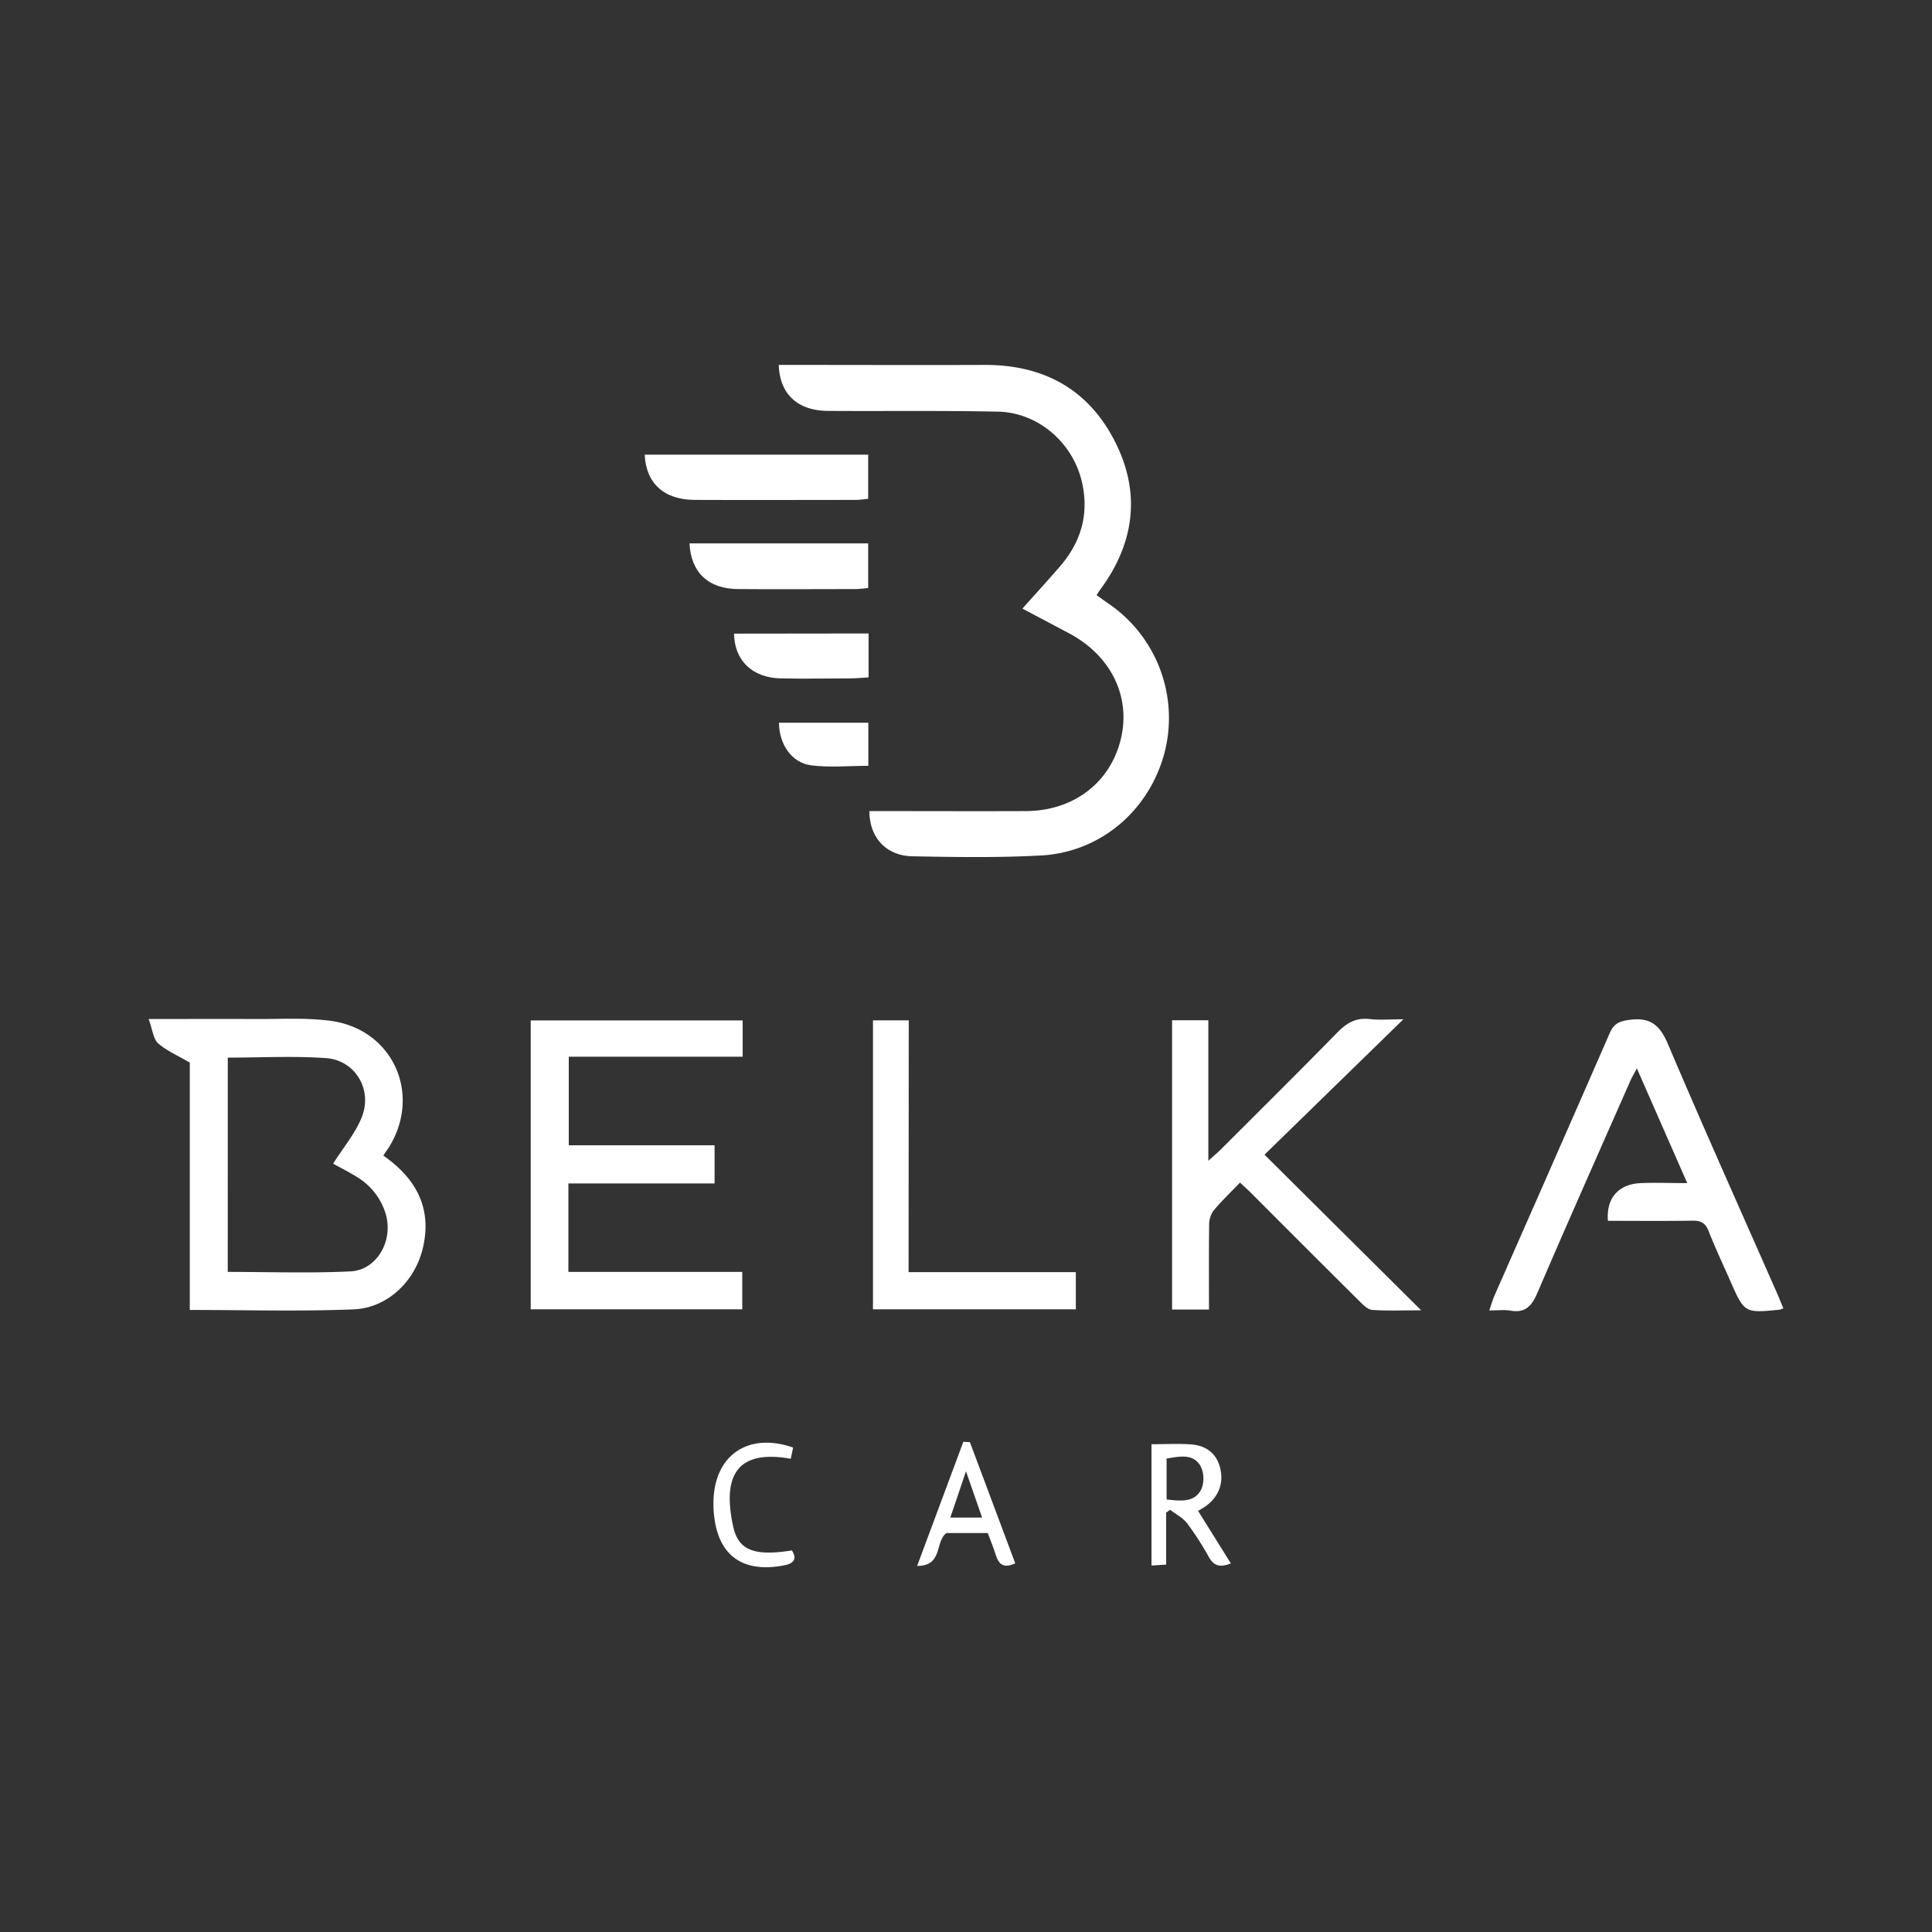 <svg xmlns="http://www.w3.org/2000/svg" viewBox="0 0 600 600">
  <rect x="0" y="0" width="600" height="600" fill="#333333" stroke="none"/>
  <defs>
    <style>
      .cls-1 {
        fill: #fff;
      }
    </style>
  </defs>
  <title>logos</title>
  <g id="sberbank">
    <g id="sberbankNormal">
      <g>
        <path class="cls-1" d="M270,251.89h4.8c14.61,0,29.22.06,43.83,0,14.84-.08,26.26-8.86,29.49-22.53,3.1-13.1-3.13-25.76-16.07-32.66L317.52,189c4.06-4.54,7.92-8.76,11.66-13.09,6.68-7.72,9.16-16.56,6.73-26.59-2.92-12-13.61-21.22-26-21.48-17.59-.36-35.18-.11-52.78-.23-9.41-.06-15-5.21-15.28-14.28h4.81c19.68,0,39.36.08,59,0,18.19-.09,32.17,7.37,40.5,23.6s6.15,32-4.74,46.55c-.26.35-.47.75-.86,1.36,1.2.85,2.37,1.7,3.57,2.53A43,43,0,0,1,361.59,234c-4.84,17.84-19.85,30.68-38.34,31.68-13.23.71-26.53.51-39.79.25C275.21,265.81,270,260.11,270,251.89Z"/>
        <path class="cls-1" d="M119.05,358.88c10.24,7.16,15.14,16.32,12.3,28.61-2.4,10.37-11,18.73-21.56,19.15-16.78.67-33.6.18-50.85.18V330c-3.84-2.26-7.24-3.69-9.84-6-1.5-1.34-1.69-4.13-2.94-7.53,11.66,0,22.16-.05,32.67,0,7.89.05,15.87-.47,23.65.53,19.69,2.55,28.77,23.13,18,39.77C120,357.41,119.62,358,119.05,358.88ZM70.73,395c12.86,0,25.51.45,38.11-.16,8.2-.4,13.31-9.44,11-17.67a20.1,20.1,0,0,0-9.12-11.72c-2.6-1.65-5.38-3-7.26-4.06,3.11-5,7-9.48,9-14.71,3.21-8.55-2.3-17.44-11.2-18.07-10-.71-20.18-.16-30.52-.16Z"/>
        <path class="cls-1" d="M230.64,316.9v11.27h-54v27.51h45.28v11.85H176.52V395h54v11.62h-65.7V316.9Z"/>
        <path class="cls-1" d="M392.7,358.6l48.65,48.33c-5.81,0-10.51.2-15.17-.12-1.36-.09-2.79-1.51-3.89-2.61q-16.82-16.7-33.54-33.5c-1-1-2.12-2-3.64-3.44-2.9,3-5.82,5.79-8.36,8.87a7.63,7.63,0,0,0-1.24,4.48c-.11,8.6-.05,17.21-.05,26.08H364V316.85h11.26v43.64c1.91-1.73,3-2.64,4-3.64,12-12,24.11-24,36-36.13,2.92-3,5.8-4.74,10.09-4.24,3,.36,6.13.07,10.48.07Z"/>
        <path class="cls-1" d="M553.83,406.31a8,8,0,0,1-1.07.42c-11,1.08-11,1.08-15.4-8.91-2.28-5.17-4.69-10.3-6.76-15.56-1-2.52-2.48-3.21-5-3.17-8.76.14-17.53.05-26.24.05-.59-7,3.25-11.39,10.12-11.71,4.6-.21,9.22,0,14.51,0l-15.65-35.64c-.85,1.62-1.49,2.68-2,3.82-9.66,21.93-19.41,43.82-28.86,65.84-1.76,4.11-3.75,6.42-8.47,5.57-1.86-.33-3.84-.05-6.5-.05.6-1.78,1-3.12,1.51-4.38,12-27.25,24-54.47,35.9-81.76,1.34-3.09,3.18-3.73,6.35-4.13,6.43-.8,9.28,1.8,11.75,7.61,11,25.89,22.52,51.55,33.85,77.29C552.49,403,553.08,404.53,553.83,406.31Z"/>
        <path class="cls-1" d="M282.17,395.07h51.94v11.56h-63V316.88h11.11Z"/>
        <path class="cls-1" d="M200.22,141.2h69.4v13.71c-1.24.12-2.53.34-3.82.34-16.69,0-33.39.08-50.08,0C206.25,155.19,200.64,150.16,200.22,141.2Z"/>
        <path class="cls-1" d="M214.14,168.75h55.48v13.86c-1.24.11-2.53.33-3.82.33-12.21,0-24.42.1-36.64,0C220,182.86,214.56,177.81,214.14,168.75Z"/>
        <path class="cls-1" d="M269.75,196.73v13.64c-1.91.11-3.77.3-5.62.31-7.28,0-14.56.17-21.83,0-8.75-.26-14.23-5.63-14.33-13.9Z"/>
        <path class="cls-1" d="M372.08,469.23l10.17,16.3c-3.24,1.29-5.2.86-6.77-1.88a94.47,94.47,0,0,0-6.76-10.52c-1.34-1.76-3.53-2.86-5.34-4.26l-1.22.89v16.14l-4.55.29V448.52c4.22,0,8.33-.25,12.4.07,4.57.35,7.85,2.8,8.95,7.44,1.15,4.87-.68,9.14-4.9,12C373.44,468.44,372.79,468.8,372.08,469.23Zm-9.78-3.55c4.27.43,8.66,1.1,10.8-3.21a8.8,8.8,0,0,0-.36-7.36c-2.44-3.87-6.63-2.69-10.44-2.17Z"/>
        <path class="cls-1" d="M301.21,447.87l14.08,37.63c-3.61,1.68-5.16.3-6.06-2.63-.69-2.25-1.61-4.43-2.48-6.78H293.94c-3.64,2.59-1,10.23-9.12,10.23l14.36-38.56ZM300,456.92l-4.87,14.37H305Z"/>
        <path class="cls-1" d="M269.67,237.83c-6.08,0-12.06.61-17.86-.17-6-.81-9.85-6.56-9.89-13.21h27.75Z"/>
        <path class="cls-1" d="M245.93,481.5c1.58,2.43.7,3.95-1.9,4.51-9.95,2.16-19.25-.25-21.79-12.35a32.63,32.63,0,0,1-.65-8c.58-14,11-20.88,24.73-16.11l-.75,3.48c-18.2-3.24-20.92,7-17.87,21.08C229.34,481.66,234.57,483.3,245.93,481.5Z"/>
      </g>
    </g>
  </g>
</svg>
